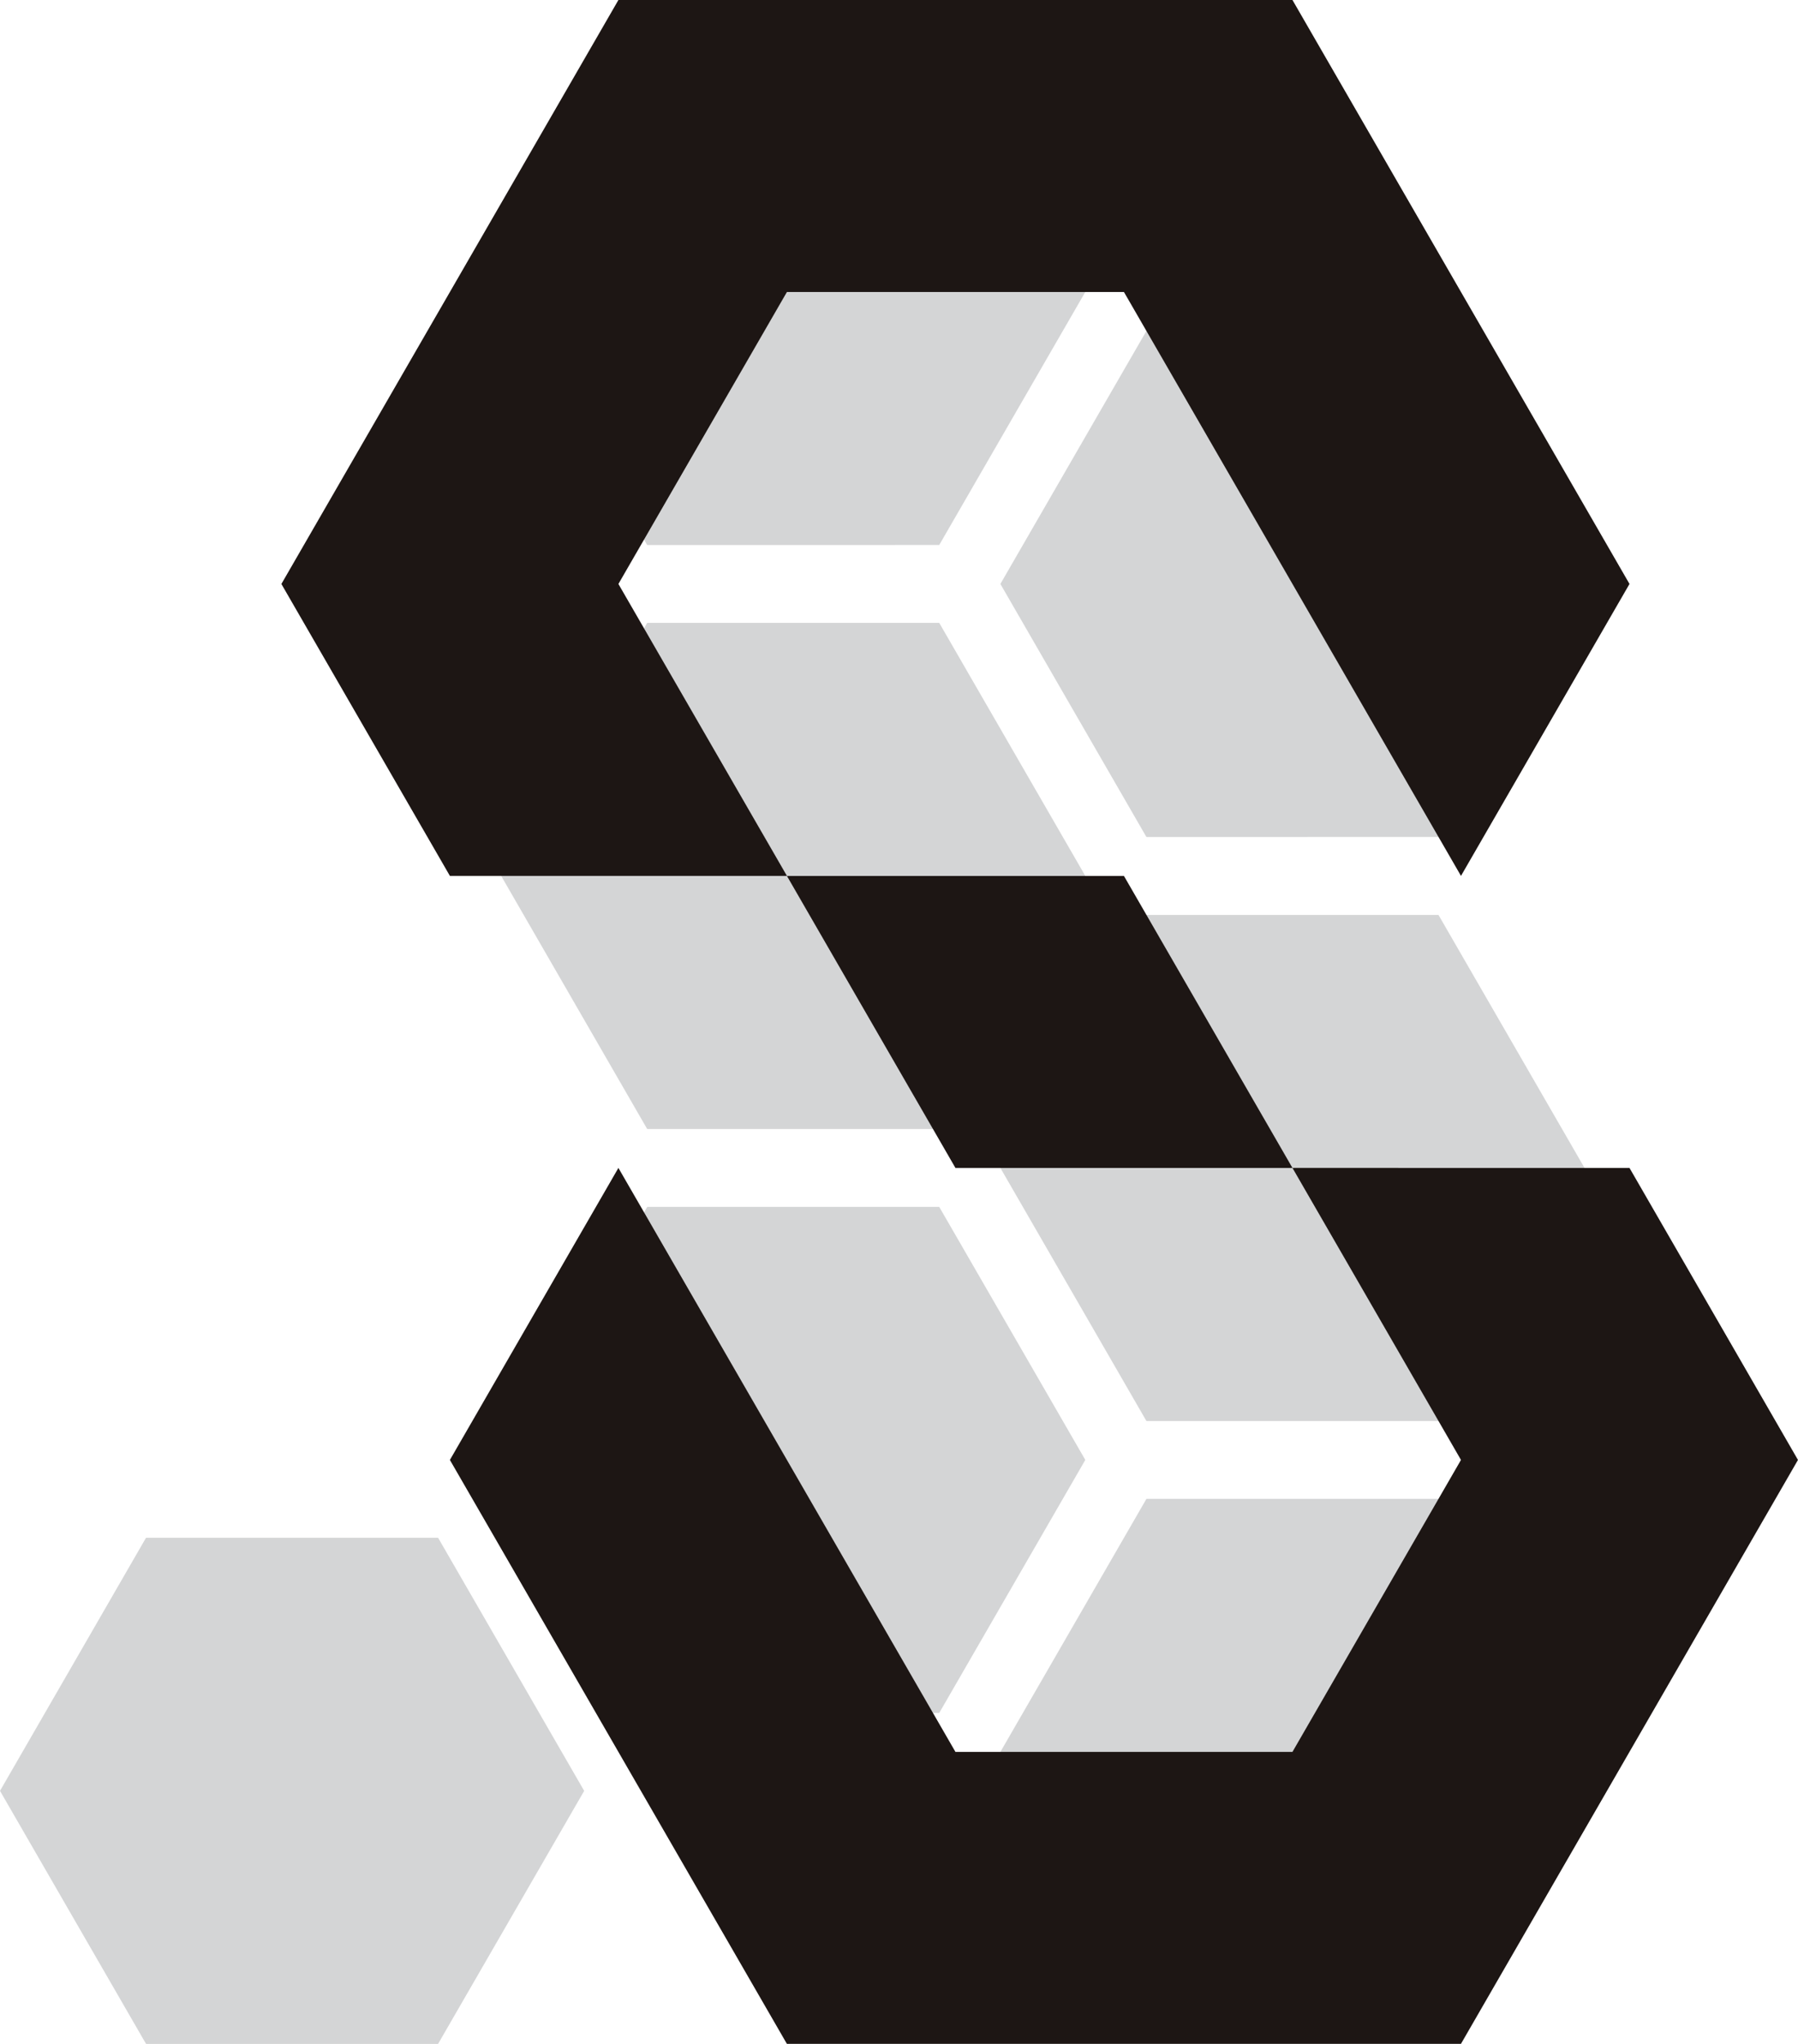 <svg xmlns="http://www.w3.org/2000/svg" width="232.375" height="264.148" viewBox="0 0 232.375 264.148">
  <g id="グループ_517" data-name="グループ 517" transform="translate(0 0)">
    <path id="パス_348" data-name="パス 348" d="M32.068,66.435,13.2,33.73l18.873-32.7H69.814l18.878,32.7-18.878,32.7Z" transform="translate(51.574 4.004)" fill="#d4d5d6"/>
    <path id="パス_349" data-name="パス 349" d="M32.068,81.81,13.2,49.106,32.068,16.4H69.814l18.878,32.7L69.814,81.81Z" transform="translate(51.574 64.1)" fill="#d4d5d6"/>
    <path id="パス_350" data-name="パス 350" d="M45.213,89.5,26.34,56.794l18.873-32.7H82.959l18.878,32.7L82.959,89.5Z" transform="translate(102.95 94.148)" fill="#d4d5d6"/>
    <path id="パス_351" data-name="パス 351" d="M32.068,97.186,13.2,64.482l18.873-32.7H69.814l18.878,32.7-18.878,32.7Z" transform="translate(51.574 124.196)" fill="#d4d5d6"/>
    <path id="パス_352" data-name="パス 352" d="M18.873,40.489,0,73.2l18.873,32.7H56.619L75.5,73.2,56.619,40.489Z" transform="translate(0 158.249)" fill="#d4d5d6"/>
    <path id="パス_353" data-name="パス 353" d="M45.213,74.123,26.34,41.418l18.873-32.7H82.959l18.878,32.7-18.878,32.7Z" transform="translate(102.951 34.052)" fill="#d4d5d6"/>
    <path id="パス_354" data-name="パス 354" d="M45.213,104.875,26.34,72.17l18.873-32.7H82.959l18.878,32.7-18.878,32.7Z" transform="translate(102.951 154.245)" fill="#d4d5d6"/>
    <path id="パス_355" data-name="パス 355" d="M50.966,0,7.409,75.472,17.864,93.584,29.187,113.2H72.745L50.966,75.472,72.745,37.736H116.3L159.86,113.2l21.779-37.731L138.081,0Z" transform="translate(28.958 0)" fill="#1d1614"/>
    <path id="パス_356" data-name="パス 356" d="M64.277,23.064H20.72L31.175,41.181,42.5,60.8H86.056Z" transform="translate(80.982 90.142)" fill="#1d1614"/>
    <path id="パス_357" data-name="パス 357" d="M120.739,30.751l21.779,37.741-21.779,37.731H77.182L44.948,50.375,33.624,30.751,11.846,68.492,55.4,143.959h87.115l43.557-75.467L175.62,50.375,164.3,30.756v0Z" transform="translate(46.299 120.189)" fill="#1d1614"/>
  </g>
</svg>
